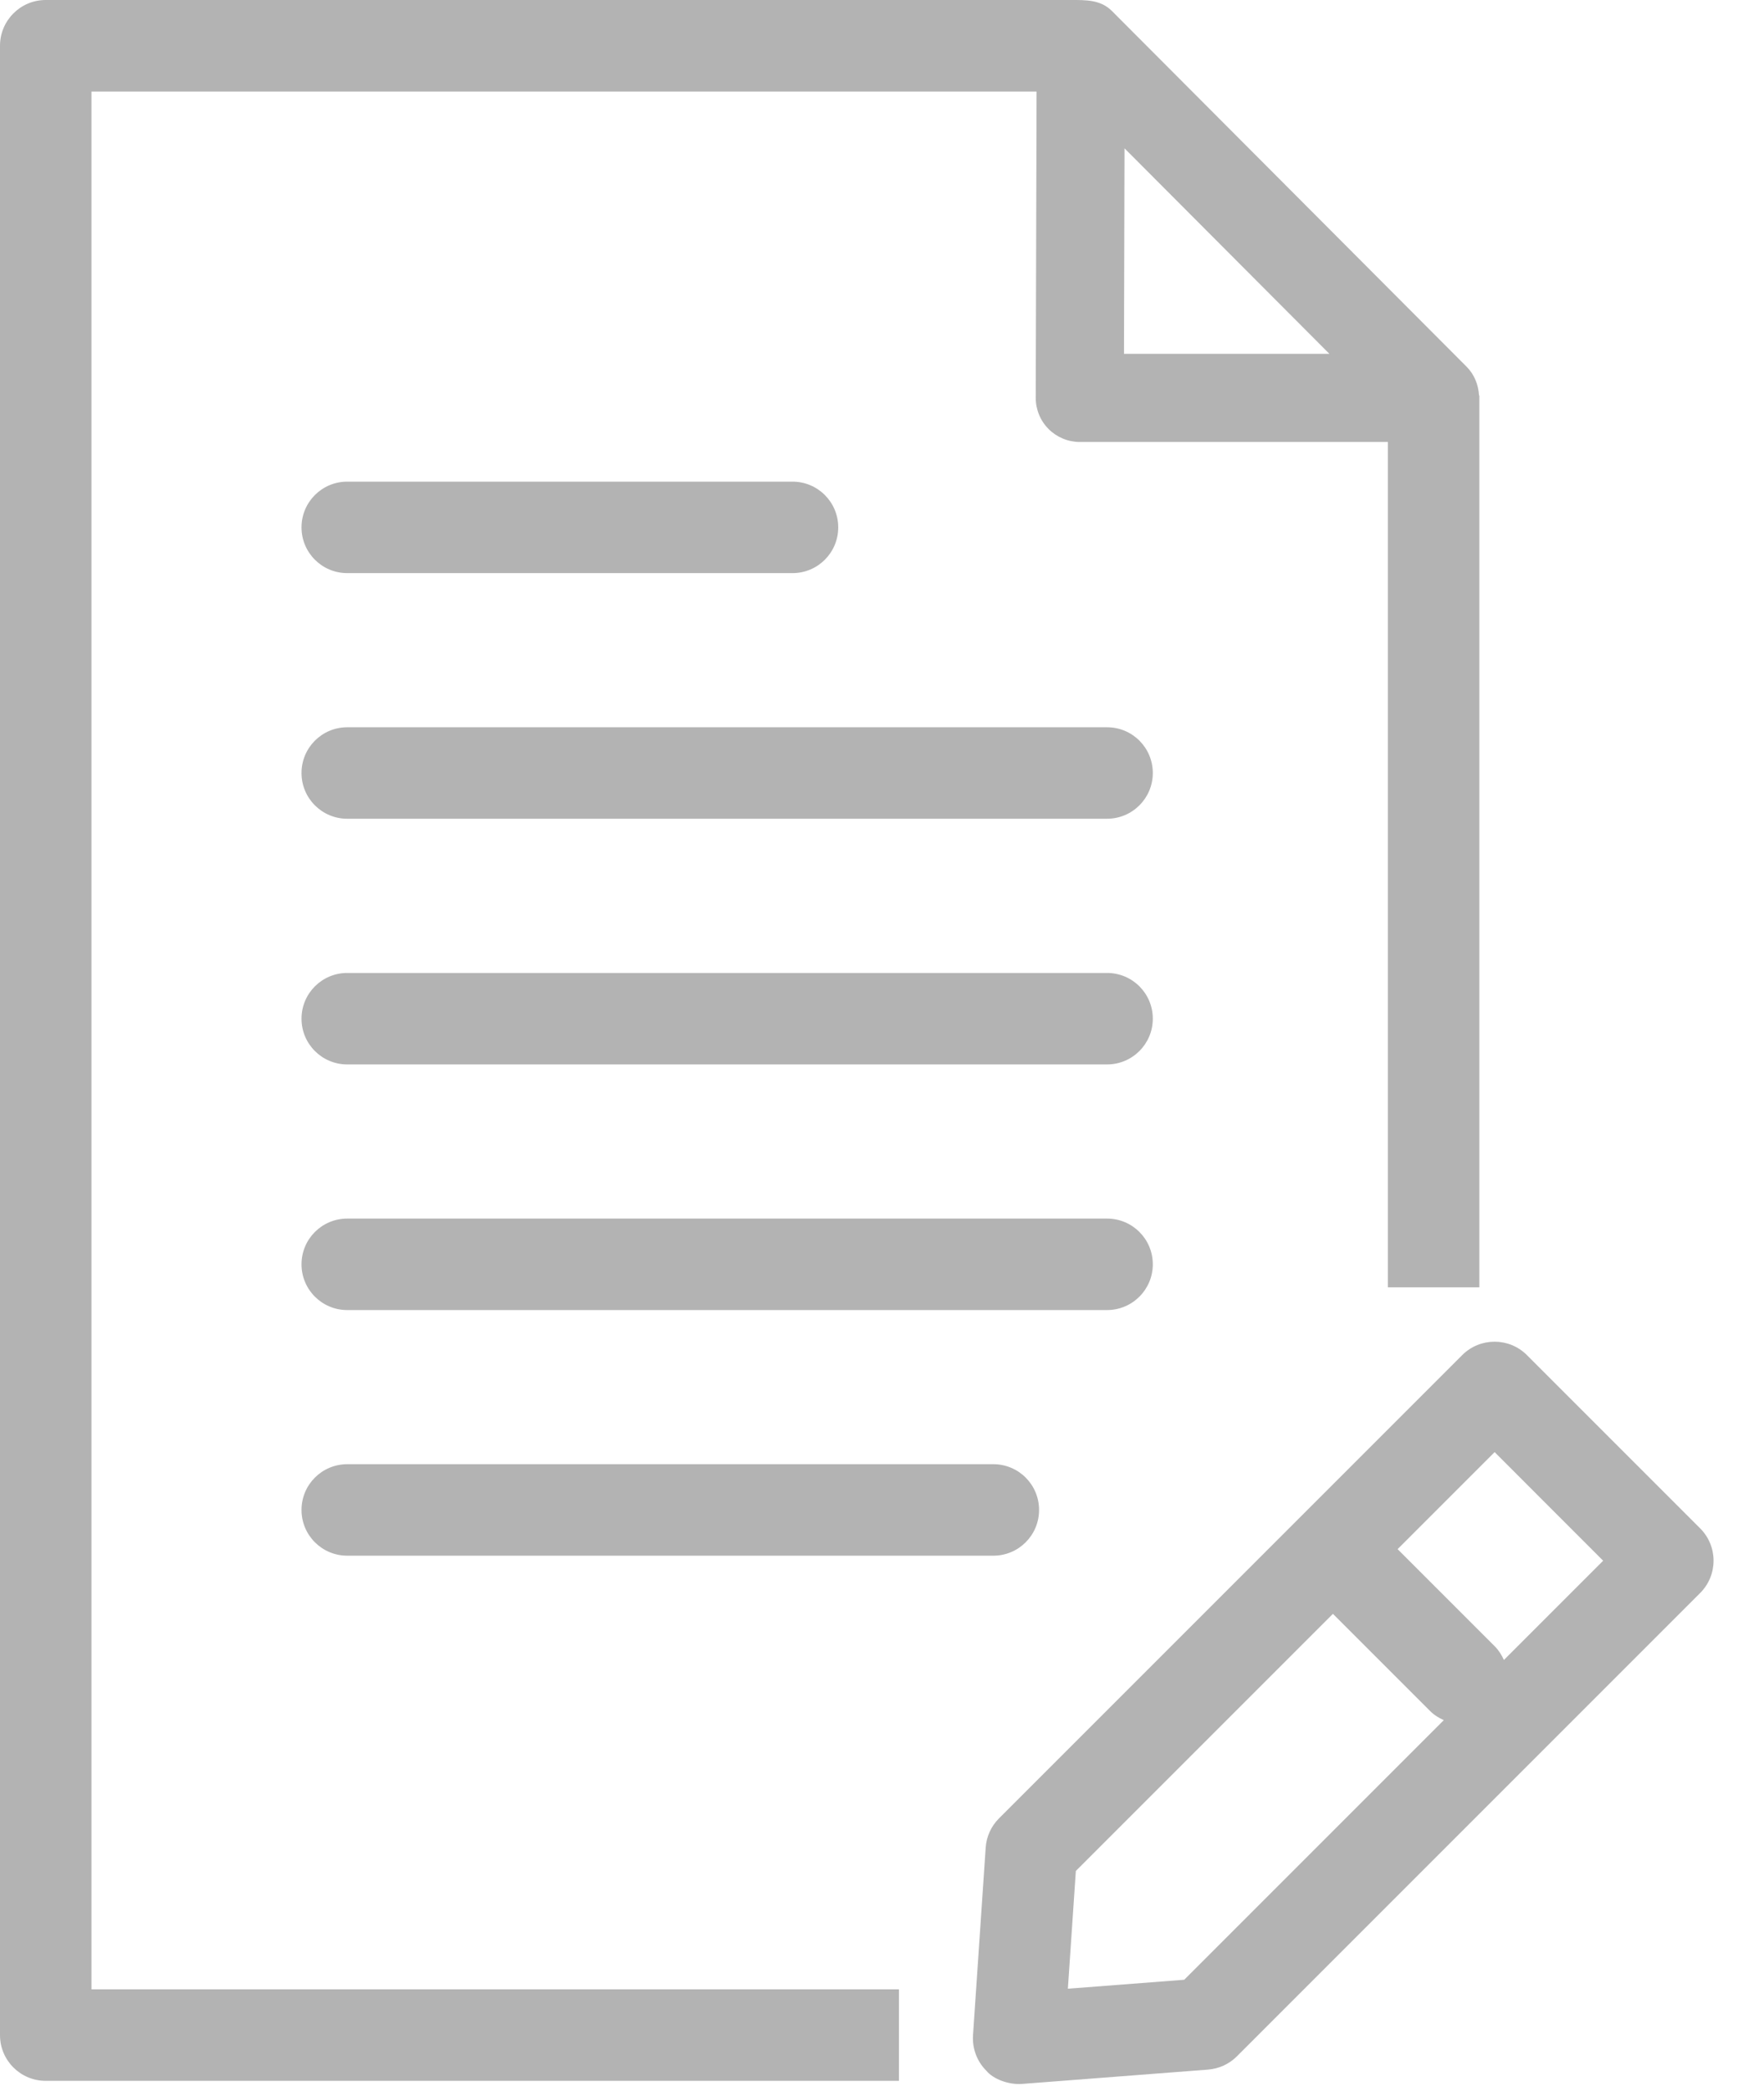 <svg width="27" height="32" viewBox="0 0 27 32" fill="none" xmlns="http://www.w3.org/2000/svg">
<g clip-path="url(#clip0_810_8485)">
<path d="M26.023 23.39L23.371 20.738C23.098 20.465 22.654 20.465 22.381 20.738L15.29 27.829C15.17 27.949 15.098 28.108 15.087 28.277L14.893 31.147C14.88 31.349 14.953 31.546 15.096 31.689C15.202 31.819 15.441 31.908 15.645 31.892L18.49 31.673C18.657 31.66 18.814 31.588 18.932 31.47L26.023 24.379C26.296 24.106 26.296 23.663 26.023 23.39ZM24.538 23.885L23.019 25.404C22.985 25.33 22.942 25.258 22.881 25.197L21.392 23.708L22.877 22.223L24.538 23.885ZM16.345 30.434L16.467 28.633L20.402 24.698L21.891 26.187C21.952 26.248 22.024 26.291 22.099 26.325L18.126 30.298L16.346 30.435L16.345 30.434Z" fill="#B3B3B3"/>
<path d="M22.638 6.052C22.629 5.89 22.568 5.733 22.449 5.613L17.02 0.169C16.848 -0.003 16.633 -0.001 16.372 0H0.7C0.313 0 0 0.314 0 0.701V31.145C0 31.532 0.313 31.845 0.7 31.845H13.759V30.445H1.4V1.401H15.866L15.853 6.088C15.853 6.267 15.923 6.439 16.05 6.566C16.176 6.692 16.348 6.764 16.527 6.764H21.243V19.701H22.643V6.052H22.637H22.638ZM17.204 5.415L17.212 2.27L20.348 5.415H17.203H17.204Z" fill="#B3B3B3"/>
<path d="M12.13 8.771H5.315C4.928 8.771 4.615 8.458 4.615 8.071C4.615 7.684 4.928 7.371 5.315 7.371H12.13C12.517 7.371 12.83 7.684 12.83 8.071C12.83 8.458 12.517 8.771 12.13 8.771Z" fill="#B3B3B3"/>
<path d="M16.944 12.53H5.315C4.928 12.53 4.615 12.217 4.615 11.83C4.615 11.443 4.928 11.13 5.315 11.13H16.945C17.332 11.13 17.645 11.443 17.645 11.83C17.645 12.217 17.331 12.53 16.944 12.53Z" fill="#B3B3B3"/>
<path d="M16.944 16.29H5.315C4.928 16.29 4.615 15.977 4.615 15.59C4.615 15.203 4.928 14.89 5.315 14.89H16.945C17.332 14.89 17.645 15.203 17.645 15.59C17.645 15.977 17.331 16.29 16.944 16.29Z" fill="#B3B3B3"/>
<path d="M16.944 20.049H5.315C4.928 20.049 4.615 19.736 4.615 19.349C4.615 18.962 4.928 18.649 5.315 18.649H16.945C17.332 18.649 17.645 18.962 17.645 19.349C17.645 19.736 17.331 20.049 16.944 20.049Z" fill="#B3B3B3"/>
<path d="M15.204 23.808H5.315C4.928 23.808 4.615 23.495 4.615 23.108C4.615 22.721 4.928 22.408 5.315 22.408H15.204C15.591 22.408 15.904 22.721 15.904 23.108C15.904 23.495 15.591 23.808 15.204 23.808Z" fill="#B3B3B3"/>
</g>
<defs>
<clipPath id="clip0_810_8485">
<rect width="26.228" height="31.894" fill="white"/>
</clipPath>
</defs>
</svg>
